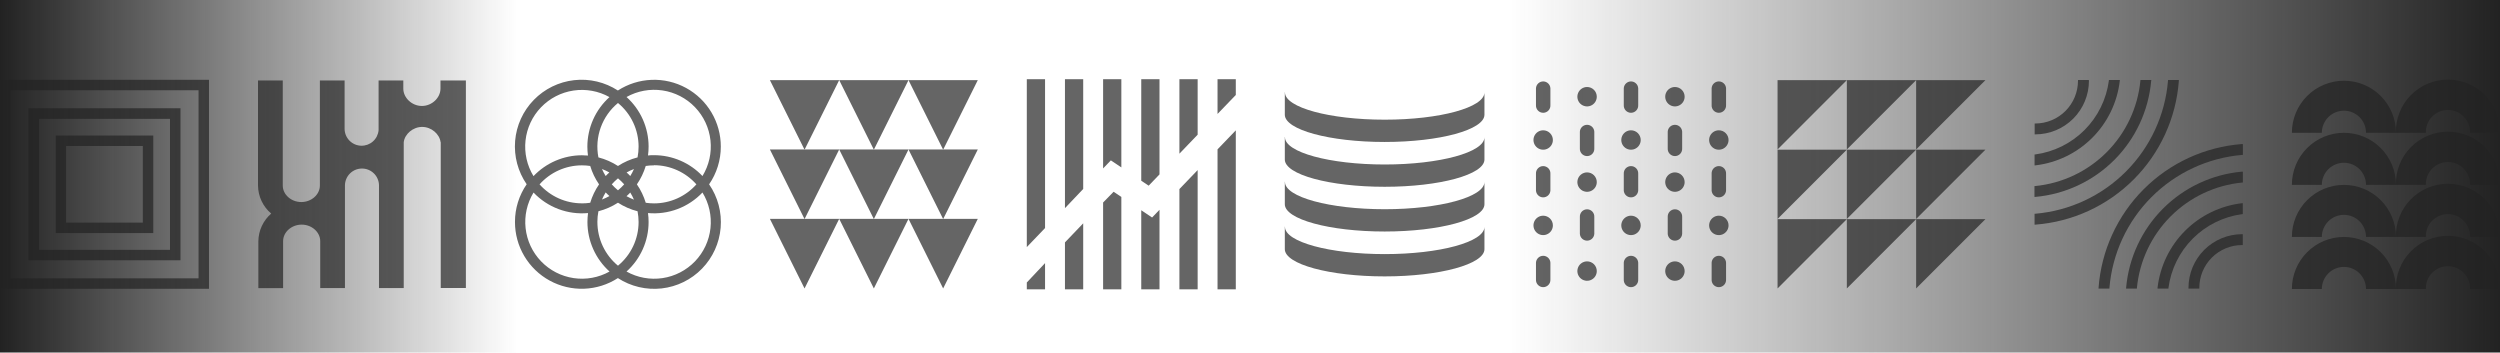 <svg width="624" height="88" viewBox="0 0 624 88" fill="none" xmlns="http://www.w3.org/2000/svg">
<path d="M52.164 72.082H0V19.918H52.164V72.082ZM2.61 69.472H49.555V22.527H2.61V69.472Z" fill="#656565"/>
<path d="M45.047 64.965H7.099V27.017H45.047V64.965ZM9.732 62.361H42.426V29.667H9.732V62.361Z" fill="#656565"/>
<path d="M38.258 58.175H13.912V33.83H38.258V58.175ZM16.499 55.566H35.648V36.44H16.499V55.566Z" fill="#656565"/>
<path d="M109.942 20.078V22.122C109.942 24.404 107.811 26.448 105.307 26.448C102.802 26.448 100.665 24.404 100.665 22.122V20.078H94.495V32.49C94.401 33.571 93.898 34.576 93.088 35.298C92.277 36.019 91.222 36.404 90.137 36.373C89.053 36.341 88.021 35.896 87.254 35.129C86.487 34.361 86.042 33.33 86.012 32.245V20.078H79.841V46.304C79.841 48.581 77.716 50.431 75.205 50.431C72.695 50.431 70.575 48.581 70.575 46.304V20.078H64.399V46.304C64.411 47.639 64.712 48.957 65.28 50.166C65.849 51.375 66.671 52.447 67.691 53.309C66.698 54.168 65.898 55.227 65.346 56.418C64.793 57.609 64.5 58.903 64.486 60.216V71.922H70.663V60.193C70.663 57.916 72.788 56.065 75.293 56.065C77.797 56.065 79.928 57.916 79.928 60.193V71.898H86.099V46.158C86.14 45.058 86.605 44.018 87.397 43.255C88.189 42.491 89.246 42.065 90.346 42.065C91.446 42.065 92.504 42.491 93.296 43.255C94.088 44.018 94.553 45.058 94.594 46.158V71.898H100.771V35.491C101.016 33.465 103.059 31.679 105.371 31.679C107.683 31.679 109.721 33.465 109.972 35.491H110.007V71.887H116.283V20.078H109.942Z" fill="#656565"/>
<path d="M161.89 55.411C161.892 54.665 161.841 53.92 161.739 53.181C164.245 53.407 166.771 53.062 169.126 52.174C171.48 51.285 173.603 49.875 175.336 48.049C176.969 50.716 177.671 53.849 177.334 56.957C176.997 60.066 175.639 62.975 173.472 65.23C171.306 67.485 168.453 68.958 165.36 69.418C162.267 69.879 159.109 69.302 156.379 67.776C158.113 66.216 159.499 64.309 160.448 62.179C161.398 60.049 161.889 57.743 161.89 55.411V55.411ZM149.105 55.411C149.106 54.512 149.192 53.615 149.362 52.731C151.095 52.286 152.745 51.565 154.248 50.595C155.751 51.566 157.401 52.288 159.135 52.731C159.304 53.615 159.39 54.512 159.392 55.411C159.393 57.496 158.933 59.555 158.043 61.441C157.154 63.327 155.858 64.992 154.248 66.317C152.64 64.991 151.344 63.326 150.456 61.44C149.568 59.555 149.108 57.495 149.111 55.411H149.105ZM133.161 48.049C134.895 49.877 137.021 51.288 139.379 52.177C141.737 53.066 144.266 53.409 146.775 53.181C146.676 53.92 146.625 54.665 146.624 55.411C146.626 57.744 147.118 60.05 148.069 62.18C149.019 64.31 150.406 66.216 152.141 67.776C149.411 69.299 146.253 69.874 143.162 69.412C140.07 68.951 137.219 67.478 135.053 65.225C132.886 62.971 131.528 60.064 131.189 56.956C130.849 53.849 131.549 50.717 133.178 48.049H133.161ZM146.606 36.595C146.607 37.34 146.658 38.086 146.758 38.825C146.25 38.778 145.742 38.755 145.24 38.755C142.979 38.76 140.742 39.225 138.666 40.12C136.59 41.015 134.717 42.322 133.161 43.962C131.532 41.295 130.832 38.163 131.171 35.055C131.51 31.948 132.869 29.04 135.035 26.787C137.201 24.533 140.053 23.061 143.144 22.599C146.236 22.137 149.393 22.713 152.123 24.235C150.389 25.794 149.002 27.7 148.052 29.829C147.102 31.958 146.609 34.263 146.606 36.595V36.595ZM145.24 50.752C143.244 50.752 141.271 50.331 139.45 49.515C137.629 48.699 136.001 47.507 134.673 46.017C135.999 44.527 137.626 43.333 139.446 42.515C141.266 41.697 143.239 41.273 145.234 41.271C145.932 41.269 146.628 41.32 147.318 41.423C147.812 43.059 148.556 44.609 149.525 46.017C148.556 47.426 147.812 48.976 147.318 50.612C146.628 50.712 145.931 50.763 145.234 50.764L145.24 50.752ZM159.392 36.606C159.391 37.506 159.305 38.403 159.135 39.286C157.4 39.729 155.75 40.453 154.248 41.429C152.746 40.454 151.096 39.73 149.362 39.286C148.879 36.792 149.078 34.215 149.938 31.825C150.798 29.434 152.287 27.321 154.248 25.706C155.858 27.03 157.154 28.694 158.043 30.579C158.933 32.464 159.393 34.522 159.392 36.606V36.606ZM152.117 48.937C151.517 49.269 150.895 49.559 150.255 49.806C150.519 49.191 150.827 48.596 151.177 48.026C151.475 48.335 151.761 48.639 152.117 48.937ZM152.117 43.028C151.784 43.32 151.475 43.612 151.177 43.939C150.829 43.378 150.52 42.793 150.255 42.188C150.897 42.428 151.52 42.719 152.117 43.057V43.028ZM155.795 46.012C155.318 46.548 154.801 47.047 154.248 47.506C153.694 47.047 153.175 46.548 152.695 46.012C153.175 45.474 153.694 44.972 154.248 44.511C154.802 44.971 155.319 45.472 155.795 46.012ZM156.379 48.966C156.706 48.668 157.021 48.382 157.313 48.055C157.663 48.626 157.971 49.221 158.236 49.836C157.597 49.59 156.977 49.299 156.379 48.966ZM156.379 43.057C156.976 42.722 157.596 42.431 158.236 42.188C157.97 42.793 157.662 43.378 157.313 43.939C157.021 43.63 156.729 43.32 156.379 43.028V43.057ZM163.257 38.731C162.76 38.731 162.247 38.731 161.739 38.801C161.841 38.062 161.892 37.317 161.89 36.571C161.889 34.24 161.397 31.935 160.448 29.806C159.498 27.677 158.112 25.771 156.379 24.212C159.109 22.686 162.267 22.109 165.36 22.57C168.453 23.031 171.306 24.503 173.472 26.758C175.639 29.013 176.997 31.922 177.334 35.031C177.671 38.139 176.969 41.272 175.336 43.939C173.78 42.298 171.907 40.99 169.831 40.095C167.754 39.2 165.518 38.736 163.257 38.731V38.731ZM163.257 41.236C165.255 41.242 167.229 41.671 169.05 42.495C170.87 43.319 172.495 44.52 173.818 46.017C172.492 47.509 170.865 48.703 169.045 49.521C167.225 50.339 165.252 50.763 163.257 50.764C162.561 50.763 161.866 50.712 161.178 50.612C160.682 48.977 159.938 47.427 158.971 46.017C159.938 44.608 160.682 43.058 161.178 41.423C161.866 41.32 162.561 41.269 163.257 41.271V41.236ZM179.913 36.6C179.92 33.604 179.117 30.661 177.591 28.082C176.064 25.504 173.869 23.385 171.239 21.95C168.608 20.515 165.638 19.817 162.644 19.929C159.649 20.042 156.741 20.961 154.225 22.589C150.994 20.491 147.135 19.579 143.306 20.009C139.478 20.438 135.917 22.182 133.231 24.943C130.545 27.705 128.899 31.312 128.576 35.151C128.252 38.99 129.27 42.822 131.456 45.994C129.548 48.759 128.53 52.04 128.537 55.399C128.532 58.395 129.335 61.337 130.863 63.914C132.39 66.492 134.584 68.61 137.214 70.044C139.844 71.479 142.813 72.177 145.806 72.066C148.8 71.954 151.709 71.037 154.225 69.411C157.456 71.509 161.315 72.421 165.143 71.991C168.972 71.562 172.533 69.818 175.219 67.057C177.905 64.295 179.55 60.688 179.874 56.849C180.198 53.01 179.18 49.178 176.994 46.006C178.899 43.238 179.918 39.955 179.913 36.595" fill="#656565"/>
<path d="M192.167 20.002H209.46L200.814 37.365L192.167 20.002Z" fill="#656565"/>
<path d="M209.466 20.002H226.759L218.112 37.365L209.466 20.002Z" fill="#656565"/>
<path d="M226.764 20.002H244.057L235.411 37.365L226.764 20.002Z" fill="#656565"/>
<path d="M192.167 37.313H209.46L200.814 54.681L192.167 37.313Z" fill="#656565"/>
<path d="M209.466 37.313H226.759L218.112 54.681L209.466 37.313Z" fill="#656565"/>
<path d="M226.764 37.313H244.057L235.411 54.681L226.764 37.313Z" fill="#656565"/>
<path d="M192.167 54.629H209.46L200.814 71.998L192.167 54.629Z" fill="#656565"/>
<path d="M209.466 54.629H226.759L218.112 71.998L209.466 54.629Z" fill="#656565"/>
<path d="M226.764 54.629H244.057L235.411 71.998L226.764 54.629Z" fill="#656565"/>
<path d="M260.845 56.923V19.775H256.291V61.67L260.845 56.923Z" fill="#656565"/>
<path d="M256.291 70.503V72.225H260.845V65.675L256.291 70.503Z" fill="#656565"/>
<path d="M270.367 47.167V19.775H265.813V51.955L270.367 47.167Z" fill="#656565"/>
<path d="M265.813 60.502V72.225H270.367V55.744L265.813 60.502Z" fill="#656565"/>
<path d="M308.456 23.704V19.775H303.896V28.444L308.456 23.704Z" fill="#656565"/>
<path d="M303.896 37.278V72.225H308.456V32.537L303.896 37.278Z" fill="#656565"/>
<path d="M277.268 40.027L279.889 41.785V19.775H275.335V42.042L277.268 40.027Z" fill="#656565"/>
<path d="M277.957 47.862L275.335 50.548V72.225H279.889V49.153L277.957 47.862Z" fill="#656565"/>
<path d="M286.708 46.344L289.411 43.53V19.775H284.857V45.107L286.708 46.344Z" fill="#656565"/>
<path d="M287.561 54.29L284.857 52.48V72.225H289.411V52.364L287.561 54.29Z" fill="#656565"/>
<path d="M298.933 33.617V19.775H294.38V38.358L298.933 33.617Z" fill="#656565"/>
<path d="M294.38 47.191V72.225H298.933V42.45L294.38 47.191Z" fill="#656565"/>
<path d="M345.619 29.872C331.87 29.872 320.725 26.83 320.725 23.071C320.725 23.071 320.725 23.036 320.725 23.012H320.69V28.634C320.69 32.388 331.847 35.436 345.607 35.436C359.368 35.436 370.519 32.388 370.519 28.634V23.071C370.519 26.83 359.374 29.872 345.625 29.872" fill="#656565"/>
<path d="M345.619 41.058C331.87 41.058 320.725 38.011 320.725 34.257C320.725 34.257 320.725 34.216 320.725 34.198H320.69V39.815C320.69 43.574 331.847 46.622 345.608 46.622C359.368 46.622 370.519 43.574 370.519 39.815V34.257C370.519 38.011 359.374 41.058 345.625 41.058" fill="#656565"/>
<path d="M345.619 52.221C331.87 52.221 320.725 49.173 320.725 45.419C320.725 45.419 320.725 45.378 320.725 45.361H320.69V50.977C320.69 54.737 331.847 57.785 345.608 57.785C359.368 57.785 370.519 54.737 370.519 50.977V45.419C370.519 49.173 359.374 52.221 345.625 52.221" fill="#656565"/>
<path d="M345.619 63.424C331.87 63.424 320.725 60.383 320.725 56.629C320.725 56.629 320.725 56.588 320.725 56.565H320.69V62.187C320.69 65.946 331.847 68.988 345.608 68.988C359.368 68.988 370.519 65.946 370.519 62.187V56.629C370.519 60.383 359.374 63.424 345.625 63.424" fill="#656565"/>
<path d="M386.98 26.246C386.994 26.491 386.958 26.736 386.874 26.967C386.789 27.198 386.659 27.409 386.49 27.587C386.322 27.766 386.119 27.908 385.893 28.005C385.668 28.102 385.425 28.152 385.179 28.152C384.933 28.152 384.691 28.102 384.465 28.005C384.24 27.908 384.036 27.766 383.868 27.587C383.699 27.409 383.569 27.198 383.484 26.967C383.4 26.736 383.364 26.491 383.378 26.246V22.025C383.404 21.565 383.605 21.133 383.94 20.816C384.275 20.5 384.718 20.323 385.179 20.323C385.64 20.323 386.083 20.5 386.418 20.816C386.753 21.133 386.954 21.565 386.98 22.025V26.246Z" fill="#656565"/>
<path d="M408.897 26.246C408.911 26.491 408.874 26.736 408.79 26.967C408.706 27.198 408.576 27.409 408.407 27.587C408.238 27.766 408.035 27.908 407.81 28.005C407.584 28.102 407.341 28.152 407.095 28.152C406.85 28.152 406.607 28.102 406.381 28.005C406.156 27.908 405.953 27.766 405.784 27.587C405.615 27.409 405.485 27.198 405.401 26.967C405.317 26.736 405.28 26.491 405.294 26.246V22.025C405.321 21.565 405.522 21.133 405.857 20.816C406.192 20.5 406.635 20.323 407.095 20.323C407.556 20.323 407.999 20.5 408.334 20.816C408.669 21.133 408.87 21.565 408.897 22.025V26.246Z" fill="#656565"/>
<path d="M430.825 26.246C430.839 26.491 430.803 26.736 430.719 26.967C430.634 27.198 430.504 27.409 430.335 27.587C430.167 27.766 429.963 27.908 429.738 28.005C429.512 28.102 429.269 28.152 429.024 28.152C428.778 28.152 428.535 28.102 428.31 28.005C428.084 27.908 427.881 27.766 427.713 27.587C427.544 27.409 427.414 27.198 427.329 26.967C427.245 26.736 427.209 26.491 427.223 26.246V22.025C427.249 21.565 427.45 21.133 427.785 20.816C428.12 20.5 428.563 20.323 429.024 20.323C429.485 20.323 429.928 20.5 430.263 20.816C430.598 21.133 430.799 21.565 430.825 22.025V26.246Z" fill="#656565"/>
<path d="M398.557 24.138C398.557 24.618 398.415 25.087 398.148 25.485C397.882 25.884 397.503 26.194 397.06 26.377C396.617 26.561 396.13 26.608 395.659 26.514C395.189 26.42 394.758 26.189 394.419 25.85C394.08 25.51 393.85 25.078 393.757 24.608C393.664 24.137 393.713 23.65 393.898 23.207C394.082 22.765 394.393 22.387 394.792 22.121C395.192 21.855 395.661 21.714 396.14 21.716C396.458 21.716 396.773 21.778 397.066 21.9C397.36 22.022 397.627 22.201 397.851 22.426C398.076 22.651 398.254 22.918 398.375 23.212C398.496 23.506 398.558 23.82 398.557 24.138Z" fill="#656565"/>
<path d="M420.486 24.138C420.486 24.618 420.343 25.086 420.077 25.485C419.811 25.883 419.433 26.194 418.99 26.377C418.547 26.56 418.06 26.608 417.59 26.515C417.12 26.421 416.688 26.191 416.35 25.852C416.011 25.513 415.78 25.081 415.686 24.611C415.593 24.141 415.641 23.654 415.824 23.211C416.008 22.768 416.318 22.39 416.717 22.124C417.115 21.858 417.584 21.716 418.063 21.716C418.381 21.715 418.697 21.777 418.991 21.898C419.285 22.02 419.553 22.198 419.778 22.424C420.003 22.649 420.181 22.916 420.303 23.21C420.424 23.505 420.486 23.82 420.486 24.138" fill="#656565"/>
<path d="M386.98 69.77C386.994 70.015 386.958 70.261 386.874 70.491C386.789 70.722 386.659 70.933 386.49 71.112C386.322 71.29 386.119 71.432 385.893 71.529C385.668 71.626 385.425 71.677 385.179 71.677C384.933 71.677 384.691 71.626 384.465 71.529C384.24 71.432 384.036 71.29 383.868 71.112C383.699 70.933 383.569 70.722 383.484 70.491C383.4 70.261 383.364 70.015 383.378 69.77V65.549C383.404 65.089 383.605 64.657 383.94 64.34C384.275 64.024 384.718 63.848 385.179 63.848C385.64 63.848 386.083 64.024 386.418 64.34C386.753 64.657 386.954 65.089 386.98 65.549V69.77Z" fill="#656565"/>
<path d="M408.897 69.77C408.911 70.015 408.874 70.261 408.79 70.491C408.706 70.722 408.576 70.933 408.407 71.112C408.238 71.29 408.035 71.432 407.81 71.529C407.584 71.626 407.341 71.677 407.095 71.677C406.85 71.677 406.607 71.626 406.381 71.529C406.156 71.432 405.953 71.29 405.784 71.112C405.615 70.933 405.485 70.722 405.401 70.491C405.317 70.261 405.28 70.015 405.294 69.77V65.549C405.321 65.089 405.522 64.657 405.857 64.34C406.192 64.024 406.635 63.848 407.095 63.848C407.556 63.848 407.999 64.024 408.334 64.34C408.669 64.657 408.87 65.089 408.897 65.549V69.77Z" fill="#656565"/>
<path d="M430.825 69.77C430.839 70.015 430.803 70.261 430.719 70.491C430.634 70.722 430.504 70.933 430.335 71.112C430.167 71.29 429.963 71.432 429.738 71.529C429.512 71.626 429.269 71.677 429.024 71.677C428.778 71.677 428.535 71.626 428.31 71.529C428.084 71.432 427.881 71.29 427.713 71.112C427.544 70.933 427.414 70.722 427.329 70.491C427.245 70.261 427.209 70.015 427.223 69.77V65.549C427.249 65.089 427.45 64.657 427.785 64.34C428.12 64.024 428.563 63.848 429.024 63.848C429.485 63.848 429.928 64.024 430.263 64.34C430.598 64.657 430.799 65.089 430.825 65.549V69.77Z" fill="#656565"/>
<path d="M398.557 67.662C398.557 68.142 398.415 68.61 398.148 69.009C397.882 69.407 397.503 69.718 397.06 69.901C396.617 70.084 396.13 70.132 395.659 70.038C395.189 69.944 394.758 69.713 394.419 69.373C394.08 69.034 393.85 68.602 393.757 68.131C393.664 67.661 393.713 67.174 393.898 66.731C394.082 66.288 394.393 65.91 394.792 65.645C395.192 65.379 395.661 65.238 396.14 65.239C396.458 65.239 396.773 65.302 397.066 65.424C397.36 65.546 397.627 65.724 397.851 65.949C398.076 66.174 398.254 66.442 398.375 66.735C398.496 67.029 398.558 67.344 398.557 67.662" fill="#656565"/>
<path d="M420.486 67.662C420.486 68.141 420.343 68.61 420.077 69.008C419.811 69.407 419.433 69.717 418.99 69.9C418.547 70.084 418.06 70.132 417.59 70.038C417.12 69.945 416.688 69.714 416.35 69.375C416.011 69.037 415.78 68.605 415.686 68.135C415.593 67.665 415.641 67.178 415.824 66.735C416.008 66.292 416.318 65.914 416.717 65.648C417.115 65.381 417.584 65.239 418.063 65.239C418.381 65.239 418.697 65.301 418.991 65.422C419.285 65.544 419.553 65.722 419.778 65.947C420.003 66.172 420.181 66.44 420.303 66.734C420.424 67.028 420.486 67.344 420.486 67.662" fill="#656565"/>
<path d="M397.938 37.052C397.952 37.298 397.916 37.543 397.832 37.774C397.748 38.004 397.617 38.215 397.449 38.394C397.28 38.572 397.077 38.715 396.851 38.812C396.626 38.909 396.383 38.959 396.137 38.959C395.892 38.959 395.649 38.909 395.423 38.812C395.198 38.715 394.995 38.572 394.826 38.394C394.657 38.215 394.527 38.004 394.443 37.774C394.358 37.543 394.322 37.298 394.336 37.052V32.855C394.362 32.395 394.564 31.962 394.898 31.646C395.233 31.33 395.677 31.153 396.137 31.153C396.598 31.153 397.041 31.33 397.376 31.646C397.711 31.962 397.912 32.395 397.938 32.855V37.052Z" fill="#656565"/>
<path d="M419.867 37.052C419.881 37.298 419.844 37.543 419.76 37.774C419.676 38.004 419.545 38.215 419.377 38.394C419.208 38.572 419.005 38.715 418.779 38.812C418.554 38.909 418.311 38.959 418.065 38.959C417.82 38.959 417.577 38.909 417.351 38.812C417.126 38.715 416.923 38.572 416.754 38.394C416.585 38.215 416.455 38.004 416.371 37.774C416.287 37.543 416.25 37.298 416.264 37.052V32.855C416.291 32.395 416.492 31.962 416.827 31.646C417.162 31.33 417.605 31.153 418.065 31.153C418.526 31.153 418.969 31.33 419.304 31.646C419.639 31.962 419.84 32.395 419.867 32.855V37.052Z" fill="#656565"/>
<path d="M387.599 34.945C387.599 35.424 387.457 35.892 387.191 36.291C386.924 36.689 386.546 37 386.103 37.183C385.66 37.367 385.173 37.415 384.703 37.321C384.233 37.228 383.802 36.997 383.463 36.658C383.124 36.319 382.893 35.888 382.8 35.417C382.706 34.947 382.754 34.46 382.938 34.018C383.121 33.575 383.432 33.197 383.83 32.93C384.228 32.664 384.697 32.522 385.176 32.522C385.819 32.522 386.435 32.777 386.889 33.232C387.344 33.686 387.599 34.302 387.599 34.945Z" fill="#656565"/>
<path d="M409.521 34.945C409.521 35.424 409.379 35.893 409.112 36.291C408.846 36.69 408.467 37.001 408.024 37.184C407.581 37.367 407.094 37.415 406.624 37.321C406.153 37.227 405.722 36.995 405.383 36.656C405.045 36.317 404.814 35.884 404.721 35.414C404.629 34.944 404.677 34.456 404.862 34.014C405.046 33.571 405.357 33.193 405.757 32.928C406.156 32.662 406.625 32.521 407.104 32.522C407.746 32.523 408.361 32.779 408.814 33.234C409.267 33.688 409.521 34.303 409.521 34.945" fill="#656565"/>
<path d="M431.444 34.945C431.444 35.424 431.302 35.893 431.035 36.291C430.769 36.69 430.39 37.001 429.947 37.184C429.504 37.367 429.016 37.415 428.546 37.321C428.076 37.227 427.644 36.995 427.306 36.656C426.967 36.317 426.737 35.884 426.644 35.414C426.551 34.944 426.6 34.456 426.784 34.014C426.969 33.571 427.28 33.193 427.679 32.928C428.078 32.662 428.547 32.521 429.027 32.522C429.345 32.522 429.66 32.585 429.953 32.706C430.247 32.828 430.513 33.007 430.738 33.232C430.963 33.457 431.14 33.724 431.262 34.018C431.383 34.312 431.445 34.627 431.444 34.945Z" fill="#656565"/>
<path d="M386.98 47.561C386.954 48.021 386.753 48.454 386.418 48.77C386.083 49.087 385.64 49.263 385.179 49.263C384.718 49.263 384.275 49.087 383.94 48.77C383.605 48.454 383.404 48.021 383.378 47.561V43.364C383.364 43.118 383.4 42.873 383.484 42.642C383.569 42.412 383.699 42.201 383.868 42.022C384.036 41.844 384.24 41.702 384.465 41.604C384.691 41.507 384.933 41.457 385.179 41.457C385.425 41.457 385.668 41.507 385.893 41.604C386.119 41.702 386.322 41.844 386.49 42.022C386.659 42.201 386.789 42.412 386.874 42.642C386.958 42.873 386.994 43.118 386.98 43.364V47.561Z" fill="#656565"/>
<path d="M408.897 47.561C408.87 48.021 408.669 48.454 408.334 48.77C407.999 49.087 407.556 49.263 407.095 49.263C406.635 49.263 406.192 49.087 405.857 48.77C405.522 48.454 405.321 48.021 405.294 47.561V43.364C405.28 43.118 405.317 42.873 405.401 42.642C405.485 42.412 405.615 42.201 405.784 42.022C405.953 41.844 406.156 41.702 406.381 41.604C406.607 41.507 406.85 41.457 407.095 41.457C407.341 41.457 407.584 41.507 407.81 41.604C408.035 41.702 408.238 41.844 408.407 42.022C408.576 42.201 408.706 42.412 408.79 42.642C408.874 42.873 408.911 43.118 408.897 43.364V47.561Z" fill="#656565"/>
<path d="M430.825 47.561C430.799 48.021 430.598 48.454 430.263 48.77C429.928 49.087 429.485 49.263 429.024 49.263C428.563 49.263 428.12 49.087 427.785 48.77C427.45 48.454 427.249 48.021 427.223 47.561V43.364C427.209 43.118 427.245 42.873 427.329 42.642C427.414 42.412 427.544 42.201 427.713 42.022C427.881 41.844 428.084 41.702 428.31 41.604C428.535 41.507 428.778 41.457 429.024 41.457C429.269 41.457 429.512 41.507 429.738 41.604C429.963 41.702 430.167 41.844 430.335 42.022C430.504 42.201 430.634 42.412 430.719 42.642C430.803 42.873 430.839 43.118 430.825 43.364V47.561Z" fill="#656565"/>
<path d="M398.557 45.448C398.558 45.928 398.417 46.397 398.151 46.796C397.885 47.195 397.507 47.507 397.064 47.691C396.621 47.875 396.134 47.923 395.663 47.83C395.192 47.737 394.76 47.506 394.421 47.167C394.082 46.828 393.851 46.395 393.758 45.925C393.664 45.454 393.713 44.967 393.897 44.524C394.081 44.081 394.393 43.702 394.792 43.437C395.191 43.171 395.66 43.03 396.14 43.031C396.781 43.031 397.396 43.285 397.849 43.739C398.302 44.192 398.557 44.807 398.557 45.448" fill="#656565"/>
<path d="M420.486 45.448C420.487 45.927 420.346 46.396 420.08 46.795C419.815 47.195 419.437 47.506 418.994 47.69C418.551 47.875 418.064 47.923 417.594 47.831C417.123 47.738 416.691 47.508 416.352 47.169C416.012 46.83 415.781 46.399 415.687 45.928C415.593 45.458 415.641 44.971 415.824 44.528C416.007 44.085 416.318 43.706 416.716 43.44C417.115 43.173 417.583 43.031 418.063 43.031C418.704 43.031 419.32 43.285 419.774 43.738C420.228 44.191 420.484 44.806 420.486 45.448Z" fill="#656565"/>
<path d="M397.938 58.368C397.912 58.828 397.711 59.26 397.376 59.577C397.041 59.893 396.598 60.069 396.137 60.069C395.677 60.069 395.233 59.893 394.898 59.577C394.564 59.26 394.362 58.828 394.336 58.368V54.147C394.322 53.902 394.358 53.656 394.443 53.426C394.527 53.195 394.657 52.984 394.826 52.805C394.995 52.627 395.198 52.485 395.423 52.388C395.649 52.29 395.892 52.24 396.137 52.24C396.383 52.24 396.626 52.29 396.851 52.388C397.077 52.485 397.28 52.627 397.449 52.805C397.617 52.984 397.748 53.195 397.832 53.426C397.916 53.656 397.952 53.902 397.938 54.147V58.368Z" fill="#656565"/>
<path d="M419.867 58.368C419.84 58.828 419.639 59.26 419.304 59.577C418.969 59.893 418.526 60.069 418.065 60.069C417.605 60.069 417.162 59.893 416.827 59.577C416.492 59.26 416.291 58.828 416.264 58.368V54.147C416.25 53.902 416.287 53.656 416.371 53.426C416.455 53.195 416.585 52.984 416.754 52.805C416.923 52.627 417.126 52.485 417.351 52.388C417.577 52.29 417.82 52.24 418.065 52.24C418.311 52.24 418.554 52.29 418.779 52.388C419.005 52.485 419.208 52.627 419.377 52.805C419.545 52.984 419.676 53.195 419.76 53.426C419.844 53.656 419.881 53.902 419.867 54.147V58.368Z" fill="#656565"/>
<path d="M387.599 56.254C387.6 56.734 387.459 57.203 387.193 57.602C386.928 58.001 386.55 58.313 386.107 58.497C385.665 58.681 385.177 58.73 384.707 58.637C384.237 58.544 383.804 58.314 383.465 57.975C383.125 57.637 382.894 57.205 382.8 56.735C382.706 56.265 382.754 55.778 382.937 55.334C383.12 54.891 383.431 54.513 383.829 54.246C384.228 53.98 384.697 53.837 385.176 53.837C385.818 53.837 386.433 54.092 386.887 54.545C387.341 54.998 387.597 55.613 387.599 56.254Z" fill="#656565"/>
<path d="M409.521 56.254C409.522 56.734 409.381 57.203 409.115 57.603C408.85 58.002 408.471 58.313 408.028 58.498C407.585 58.682 407.098 58.73 406.627 58.637C406.157 58.544 405.724 58.313 405.385 57.974C405.046 57.634 404.815 57.202 404.722 56.731C404.629 56.261 404.677 55.773 404.861 55.33C405.045 54.887 405.357 54.509 405.756 54.243C406.155 53.977 406.625 53.836 407.104 53.837C407.745 53.839 408.359 54.094 408.812 54.547C409.265 55 409.52 55.614 409.521 56.254" fill="#656565"/>
<path d="M431.444 56.254C431.445 56.734 431.304 57.203 431.038 57.603C430.772 58.002 430.394 58.313 429.951 58.498C429.508 58.682 429.02 58.73 428.55 58.637C428.079 58.544 427.647 58.313 427.308 57.974C426.969 57.634 426.738 57.202 426.644 56.731C426.551 56.261 426.6 55.773 426.784 55.33C426.968 54.887 427.279 54.509 427.679 54.243C428.078 53.977 428.547 53.836 429.027 53.837C429.668 53.837 430.283 54.092 430.736 54.545C431.189 54.999 431.444 55.613 431.444 56.254Z" fill="#656565"/>
<path d="M443.678 20.002V37.301L460.971 20.002H443.678Z" fill="#656565"/>
<path d="M460.971 20.002V37.301L478.27 20.002H460.971Z" fill="#656565"/>
<path d="M478.269 20.002V37.301L495.568 20.002H478.269Z" fill="#656565"/>
<path d="M443.678 37.353V54.652L460.971 37.353H443.678Z" fill="#656565"/>
<path d="M460.971 37.353V54.652L478.27 37.353H460.971Z" fill="#656565"/>
<path d="M478.269 37.353V54.652L495.568 37.353H478.269Z" fill="#656565"/>
<path d="M443.678 54.699V71.997L460.971 54.699H443.678Z" fill="#656565"/>
<path d="M460.971 54.699V71.997L478.27 54.699H460.971Z" fill="#656565"/>
<path d="M478.269 54.699V71.997L495.568 54.699H478.269Z" fill="#656565"/>
<path d="M530.665 71.834V72.038H533.373V71.869C534.026 65.119 537.002 58.805 541.794 54.007C546.586 49.208 552.896 46.223 559.645 45.562H559.815V42.841H559.61C552.153 43.508 545.167 46.778 539.878 52.077C534.589 57.377 531.334 64.369 530.682 71.828" fill="#656565"/>
<path d="M538.523 71.829V72.039H541.244V71.875C541.86 67.21 543.995 62.879 547.319 59.548C550.642 56.218 554.97 54.075 559.634 53.45H559.797V50.723H559.587C554.212 51.355 549.208 53.782 545.385 57.612C541.561 61.443 539.144 66.452 538.523 71.829" fill="#656565"/>
<path d="M546.247 71.851V72.032H548.95V71.846C548.95 69.016 550.072 66.303 552.071 64.301C554.07 62.299 556.782 61.172 559.61 61.167H559.797V58.453H559.61C556.064 58.46 552.665 59.875 550.159 62.386C547.654 64.896 546.247 68.299 546.247 71.846" fill="#656565"/>
<path d="M559.599 35.953C550.324 36.66 541.611 40.67 535.041 47.255C528.472 53.841 524.483 62.564 523.799 71.84V72.039H526.514V71.863C527.224 63.308 530.941 55.28 537.005 49.203C543.07 43.127 551.091 39.394 559.645 38.667H559.821V35.953H559.599Z" fill="#656565"/>
<path d="M536.958 20.166V19.961H534.243V20.131C533.593 26.881 530.617 33.197 525.825 37.995C521.033 42.794 514.722 45.779 507.972 46.438H507.802V49.152H508.001C515.46 48.487 522.446 45.218 527.736 39.918C533.027 34.618 536.283 27.626 536.935 20.166" fill="#656565"/>
<path d="M529.1 20.172V19.961H526.374V20.125C525.759 24.79 523.624 29.122 520.3 32.453C516.976 35.783 512.647 37.926 507.984 38.55H507.826V41.277H508.03C513.406 40.645 518.41 38.217 522.234 34.387C526.058 30.557 528.477 25.548 529.1 20.172" fill="#656565"/>
<path d="M521.376 20.148V19.961H518.667V20.148C518.667 22.972 517.549 25.681 515.556 27.682C513.564 29.683 510.86 30.814 508.036 30.826H507.849V33.541H508.036C511.583 33.533 514.982 32.119 517.487 29.608C519.993 27.097 521.4 23.695 521.4 20.148" fill="#656565"/>
<path d="M543.842 20.16V19.961H541.133V20.137C540.427 28.696 536.71 36.729 530.644 42.809C524.578 48.89 516.553 52.624 507.995 53.35H507.826V56.071H508.024C517.301 55.365 526.018 51.356 532.59 44.771C539.162 38.186 543.155 29.462 543.842 20.183" fill="#656565"/>
<path d="M572.055 33.139H579.533C579.533 31.677 580.114 30.275 581.148 29.242C582.181 28.208 583.583 27.628 585.045 27.628C586.506 27.628 587.908 28.208 588.942 29.242C589.975 30.275 590.556 31.677 590.556 33.139H598.035C598.035 29.694 596.666 26.39 594.23 23.954C591.794 21.517 588.49 20.149 585.045 20.149C581.6 20.149 578.295 21.517 575.859 23.954C573.423 26.39 572.055 29.694 572.055 33.139" fill="#656565"/>
<path d="M598.011 33.139H605.49C605.466 32.4 605.591 31.663 605.857 30.973C606.123 30.283 606.526 29.654 607.04 29.122C607.554 28.591 608.17 28.168 608.851 27.88C609.532 27.591 610.265 27.442 611.004 27.442C611.744 27.442 612.476 27.591 613.157 27.88C613.838 28.168 614.454 28.591 614.968 29.122C615.483 29.654 615.885 30.283 616.151 30.973C616.418 31.663 616.542 32.4 616.518 33.139H623.997C624.034 31.41 623.725 29.69 623.088 28.082C622.452 26.473 621.501 25.008 620.29 23.772C619.08 22.536 617.636 21.554 616.041 20.883C614.446 20.213 612.734 19.868 611.004 19.868C609.274 19.868 607.562 20.213 605.967 20.883C604.373 21.554 602.928 22.536 601.718 23.772C600.508 25.008 599.557 26.473 598.92 28.082C598.284 29.69 597.975 31.41 598.011 33.139" fill="#656565"/>
<path d="M572.055 46.135H579.533C579.533 44.673 580.114 43.271 581.148 42.238C582.181 41.204 583.583 40.623 585.045 40.623C586.506 40.623 587.908 41.204 588.942 42.238C589.975 43.271 590.556 44.673 590.556 46.135H598.035C598.035 42.69 596.666 39.386 594.23 36.95C591.794 34.513 588.49 33.145 585.045 33.145C581.6 33.145 578.295 34.513 575.859 36.95C573.423 39.386 572.055 42.69 572.055 46.135" fill="#656565"/>
<path d="M598.011 46.135H605.49C605.466 45.395 605.591 44.659 605.857 43.969C606.123 43.279 606.526 42.649 607.04 42.118C607.554 41.587 608.17 41.164 608.851 40.875C609.532 40.587 610.265 40.438 611.004 40.438C611.744 40.438 612.476 40.587 613.157 40.875C613.838 41.164 614.454 41.587 614.968 42.118C615.483 42.649 615.885 43.279 616.151 43.969C616.418 44.659 616.542 45.395 616.518 46.135H623.997C624.034 44.405 623.725 42.686 623.088 41.077C622.452 39.469 621.501 38.004 620.29 36.768C619.08 35.532 617.636 34.55 616.041 33.879C614.446 33.209 612.734 32.863 611.004 32.863C609.274 32.863 607.562 33.209 605.967 33.879C604.373 34.55 602.928 35.532 601.718 36.768C600.508 38.004 599.557 39.469 598.92 41.077C598.284 42.686 597.975 44.405 598.011 46.135Z" fill="#656565"/>
<path d="M572.055 59.136H579.533C579.533 57.675 580.114 56.273 581.148 55.239C582.181 54.206 583.583 53.625 585.045 53.625C586.506 53.625 587.908 54.206 588.942 55.239C589.975 56.273 590.556 57.675 590.556 59.136H598.035C598.035 55.691 596.666 52.387 594.23 49.951C591.794 47.515 588.49 46.147 585.045 46.147C581.6 46.147 578.295 47.515 575.859 49.951C573.423 52.387 572.055 55.691 572.055 59.136" fill="#656565"/>
<path d="M598.011 59.136H605.49C605.466 58.397 605.591 57.66 605.857 56.97C606.123 56.28 606.526 55.651 607.04 55.119C607.554 54.588 608.17 54.165 608.851 53.877C609.532 53.588 610.265 53.44 611.004 53.44C611.744 53.44 612.476 53.588 613.157 53.877C613.838 54.165 614.454 54.588 614.968 55.119C615.483 55.651 615.885 56.28 616.151 56.97C616.418 57.66 616.542 58.397 616.518 59.136H623.997C624.034 57.407 623.725 55.687 623.088 54.079C622.452 52.47 621.501 51.005 620.29 49.769C619.08 48.533 617.636 47.551 616.041 46.88C614.446 46.21 612.734 45.865 611.004 45.865C609.274 45.865 607.562 46.21 605.967 46.88C604.373 47.551 602.928 48.533 601.718 49.769C600.508 51.005 599.557 52.47 598.92 54.079C598.284 55.687 597.975 57.407 598.011 59.136Z" fill="#656565"/>
<path d="M572.055 72.132H579.533C579.533 70.67 580.114 69.269 581.148 68.235C582.181 67.201 583.583 66.621 585.045 66.621C586.506 66.621 587.908 67.201 588.942 68.235C589.975 69.269 590.556 70.67 590.556 72.132H598.035C598.035 68.687 596.666 65.383 594.23 62.947C591.794 60.511 588.49 59.142 585.045 59.142C581.6 59.142 578.295 60.511 575.859 62.947C573.423 65.383 572.055 68.687 572.055 72.132" fill="#656565"/>
<path d="M598.011 72.132H605.49C605.466 71.393 605.591 70.657 605.857 69.967C606.123 69.277 606.526 68.647 607.04 68.116C607.554 67.584 608.17 67.162 608.851 66.873C609.532 66.585 610.265 66.436 611.004 66.436C611.744 66.436 612.476 66.585 613.157 66.873C613.838 67.162 614.454 67.584 614.968 68.116C615.483 68.647 615.885 69.277 616.151 69.967C616.418 70.657 616.542 71.393 616.518 72.132H623.997C624.034 70.403 623.725 68.684 623.088 67.075C622.452 65.467 621.501 64.001 620.29 62.765C619.08 61.529 617.636 60.547 616.041 59.877C614.446 59.206 612.734 58.861 611.004 58.861C609.274 58.861 607.562 59.206 605.967 59.877C604.373 60.547 602.928 61.529 601.718 62.765C600.508 64.001 599.557 65.467 598.92 67.075C598.284 68.684 597.975 70.403 598.011 72.132Z" fill="#656565"/>
<rect x="377" width="247" height="88" fill="url(#paint0_linear_6_2)"/>
<rect width="129" height="88" transform="matrix(-1 0 0 1 129 0)" fill="url(#paint1_linear_6_2)"/>
<defs>
<linearGradient id="paint0_linear_6_2" x1="624" y1="44" x2="377" y2="44" gradientUnits="userSpaceOnUse">
<stop stop-color="#222222"/>
<stop offset="1" stop-color="#222222" stop-opacity="0"/>
</linearGradient>
<linearGradient id="paint1_linear_6_2" x1="129" y1="44" x2="3.12933e-06" y2="44" gradientUnits="userSpaceOnUse">
<stop stop-color="#222222"/>
<stop offset="1" stop-color="#222222" stop-opacity="0"/>
</linearGradient>
</defs>
</svg>
